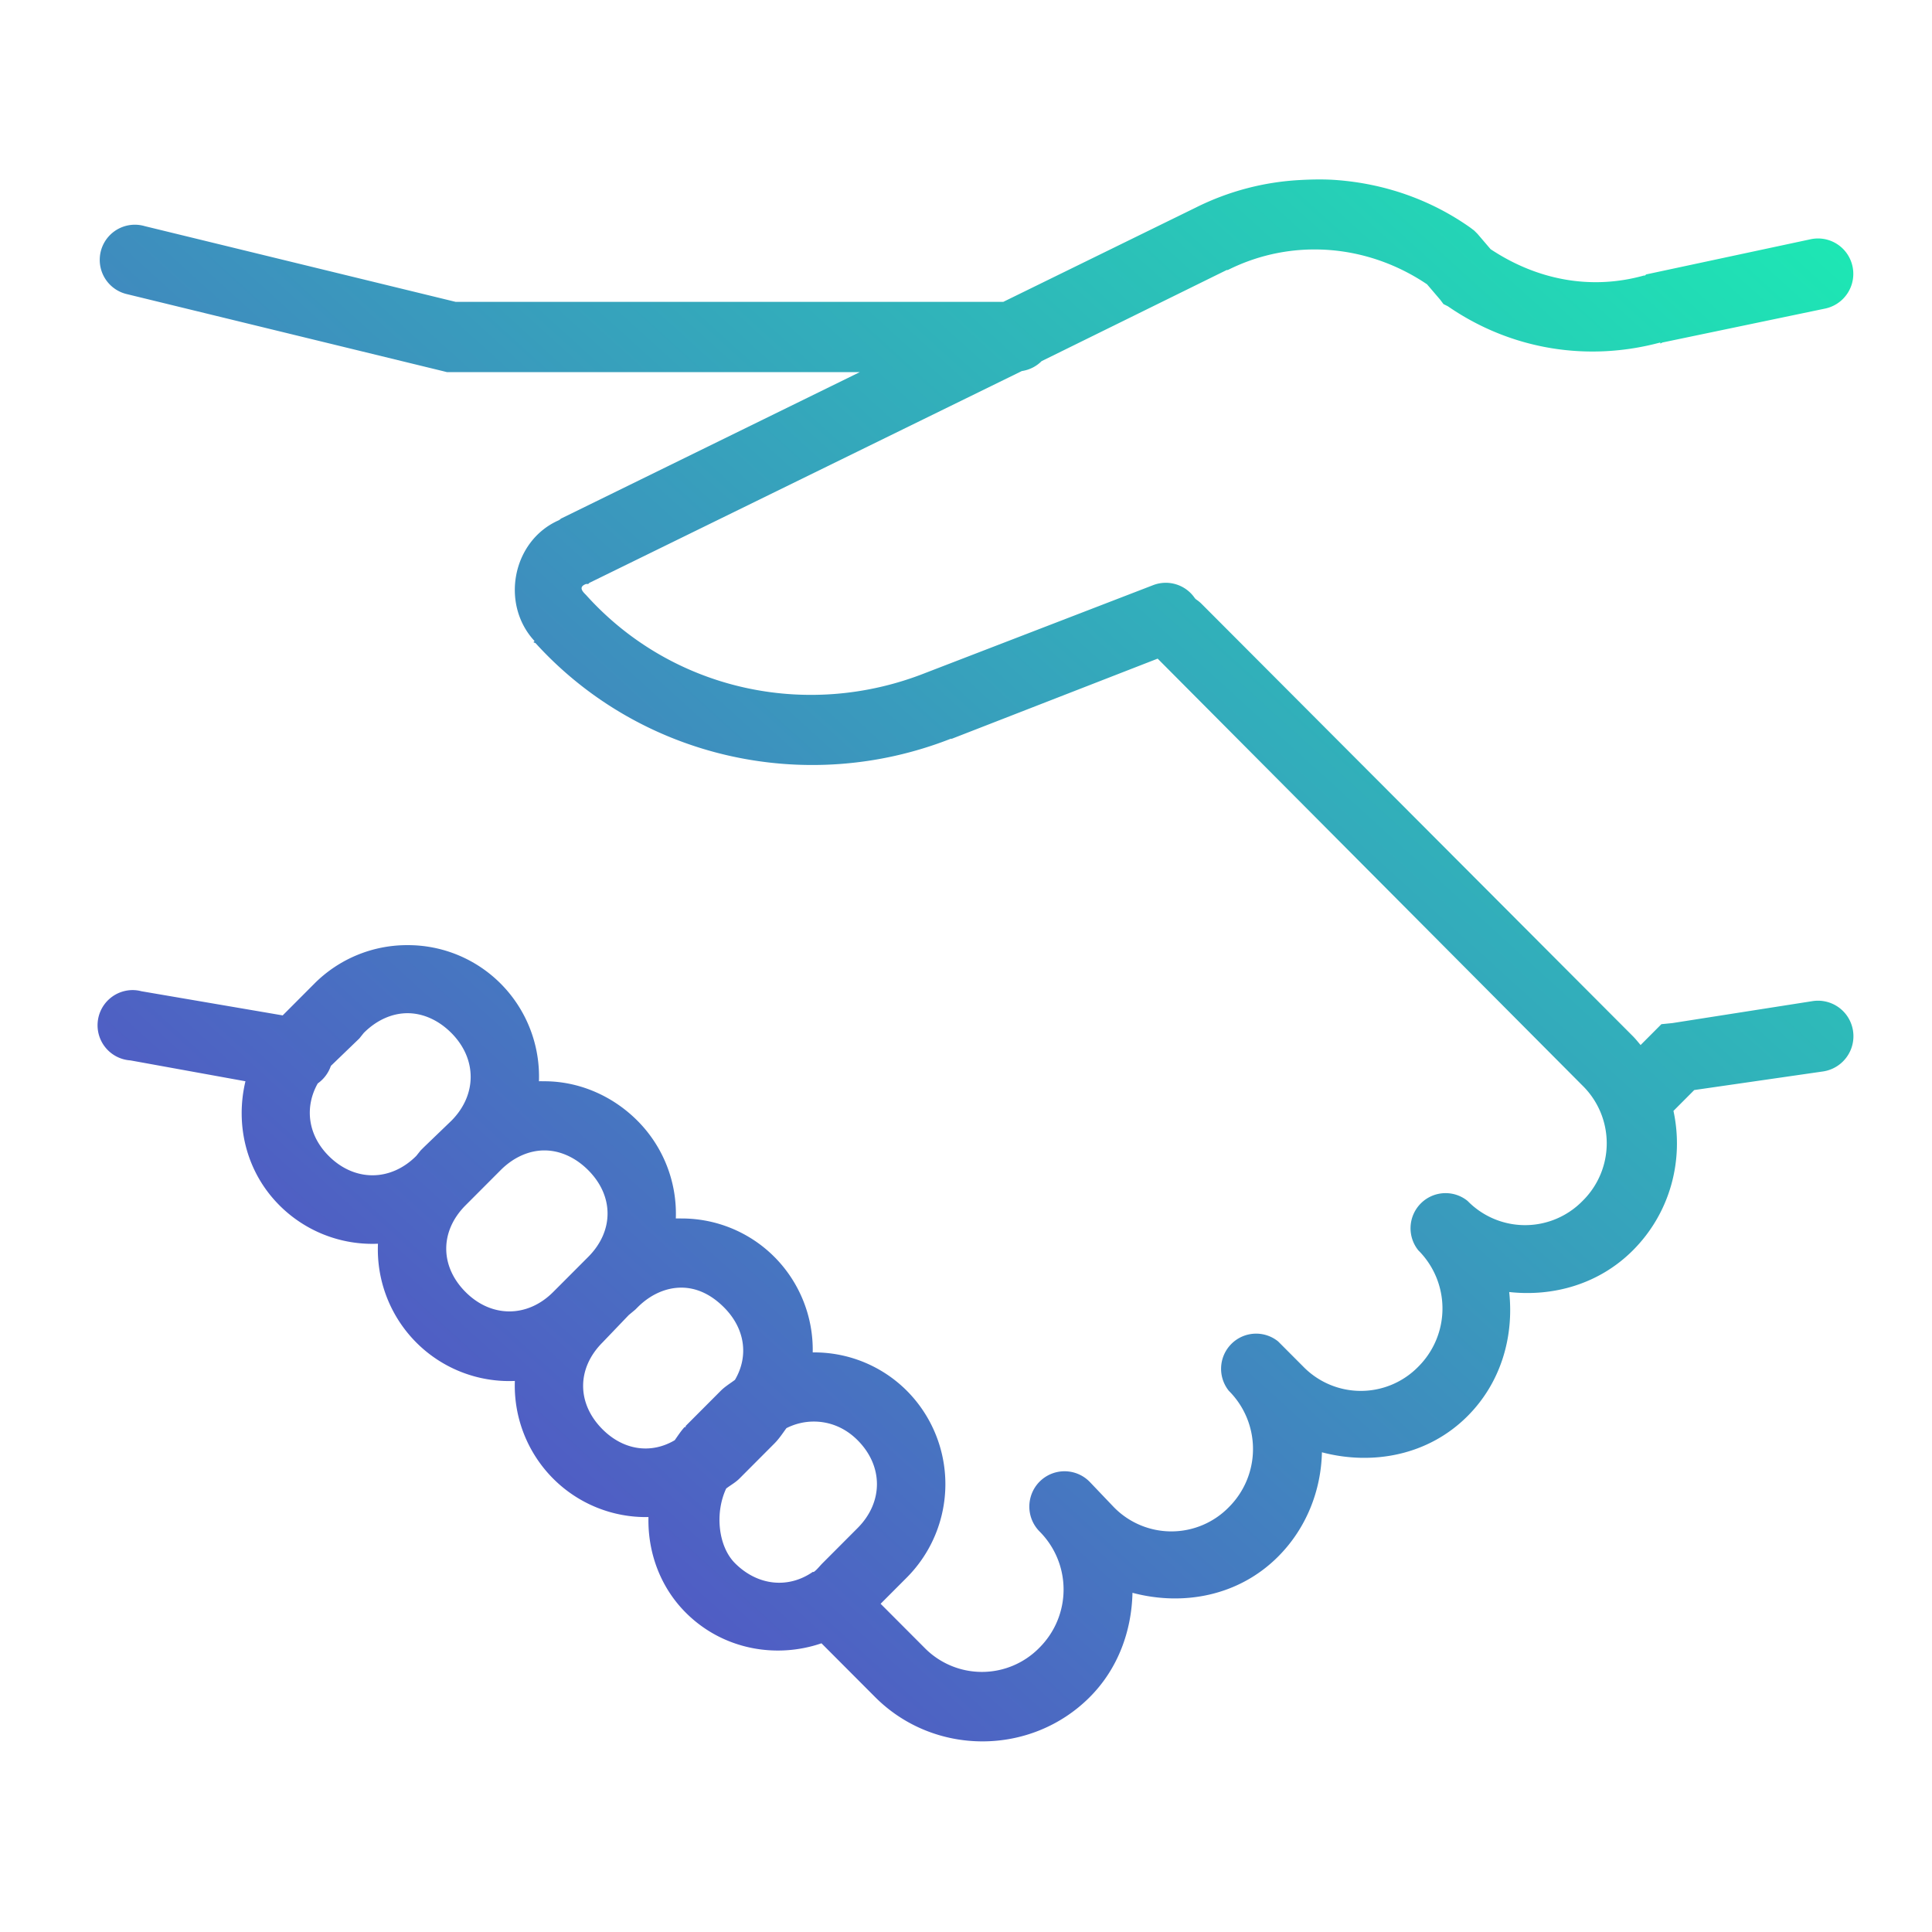 <svg xmlns="http://www.w3.org/2000/svg" width="88" height="88" viewBox="0 0 88 88">
    <defs>
        <linearGradient id="a" x1="1.656%" x2="97.807%" y1="98.344%" y2="2.193%">
            <stop offset="0%" stop-color="#5D39C8"/>
            <stop offset="100%" stop-color="#1DE7B4"/>
        </linearGradient>
    </defs>
    <path fill="url(#a)" fill-rule="nonzero" d="M55.215.2a12.024 12.024 0 0 0-4.739 1.25l-8.779 4.3h-24.94L2.591 2.3A1.599 1.599 0 0 0 .545 3.762 1.6 1.6 0 0 0 1.793 5.4L16.16 8.9l.2.05H35.162L21.596 15.6c-.06.022-.093.075-.15.1-2.11.932-2.665 3.816-1.097 5.5l-.05.05c.025.028.074.023.1.05 4.748 5.22 12.277 6.95 18.904 4.35h.05L48.73 22l19.354 19.45a3.681 3.681 0 0 1 0 5.25 3.66 3.66 0 0 1-5.238 0 1.593 1.593 0 0 0-2.13.114 1.603 1.603 0 0 0-.114 2.136 3.741 3.741 0 0 1 0 5.3 3.66 3.66 0 0 1-5.238 0l-1.147-1.15a1.593 1.593 0 0 0-2.13.114 1.603 1.603 0 0 0-.115 2.136 3.741 3.741 0 0 1 0 5.3 3.66 3.66 0 0 1-5.237 0l-1.097-1.15a1.602 1.602 0 0 0-2.694.691 1.611 1.611 0 0 0 .4 1.559 3.741 3.741 0 0 1 0 5.3 3.66 3.66 0 0 1-5.238 0l-1.995-2 1.197-1.2a6.029 6.029 0 0 0 0-8.5 5.961 5.961 0 0 0-4.24-1.75h-.05a5.996 5.996 0 0 0-1.746-4.35 5.961 5.961 0 0 0-4.24-1.75c-.082 0-.166-.003-.249 0a6 6 0 0 0-1.746-4.45c-1.168-1.171-2.703-1.8-4.24-1.8-.082 0-.166-.004-.249 0a6 6 0 0 0-1.746-4.45 5.961 5.961 0 0 0-4.24-1.75 5.961 5.961 0 0 0-4.24 1.75l-1.446 1.45-6.434-1.1a1.593 1.593 0 0 0-.3-.05 1.6 1.6 0 0 0-1.695 1.5 1.602 1.602 0 0 0 1.496 1.7l5.237.95c-.47 1.968.018 4.118 1.547 5.65a5.974 5.974 0 0 0 4.489 1.75 6.004 6.004 0 0 0 1.746 4.5 5.974 5.974 0 0 0 4.489 1.75 6 6 0 0 0 1.746 4.45 5.966 5.966 0 0 0 4.34 1.75c-.04 1.58.52 3.172 1.695 4.35l.05.05c1.667 1.632 4.059 2.06 6.135 1.35l2.444 2.45c2.683 2.69 7.094 2.69 9.777 0 1.301-1.305 1.906-3.03 1.945-4.75 2.304.613 4.837.152 6.634-1.65 1.302-1.305 1.957-3.03 1.995-4.75 2.3.606 4.84.148 6.634-1.65 1.535-1.538 2.116-3.632 1.896-5.65 2.014.222 4.1-.361 5.636-1.9 1.717-1.721 2.327-4.133 1.846-6.35l.947-.95 5.886-.85a1.623 1.623 0 0 0 1.008-2.617 1.614 1.614 0 0 0-1.507-.583l-6.384 1-.5.05-.398.4-.549.55c-.113-.133-.224-.274-.349-.4L50.725 19.5a1.597 1.597 0 0 0-.249-.2 1.598 1.598 0 0 0-.05-.05 1.6 1.6 0 0 0-1.895-.6l-10.375 4c-5.458 2.16-11.6.754-15.463-3.55l-.05-.05c-.205-.206-.217-.35.05-.45h.1l.05-.05L42.545 8.9c.34-.05.655-.207.898-.45l8.43-4.15h.05C54.865 2.825 58.3 3.126 61 4.95l.598.7.15.2.2.1c2.899 1.998 6.393 2.534 9.676 1.65v.05l.1-.05 7.432-1.55a1.616 1.616 0 0 0 .837-2.666A1.607 1.607 0 0 0 78.46 2.9l-7.482 1.6-.05.05h-.05c-2.385.664-4.836.225-6.983-1.2l-.599-.7-.15-.15-.2-.15C61.114 1.064 59.02.361 56.862.2c-.54-.04-1.104-.03-1.646 0zM14.562 38.15c.699 0 1.409.311 1.996.9 1.174 1.177 1.174 2.823 0 4l-1.247 1.2-.05.05-.1.1-.2.25c-1.174 1.177-2.816 1.177-3.99 0-.957-.96-1.102-2.225-.499-3.3.279-.197.488-.477.599-.8l1.297-1.25.2-.25c.586-.589 1.296-.9 1.995-.9zm6.235 6.25c.699 0 1.408.311 1.996.9 1.174 1.177 1.174 2.773 0 3.95l-1.247 1.25-.35.35c-1.174 1.177-2.816 1.177-3.99 0-1.174-1.177-1.174-2.773 0-3.95l1.596-1.6c.587-.589 1.297-.9 1.995-.9zm6.235 6.25c.699 0 1.359.311 1.946.9.969.971 1.128 2.23.499 3.3-.218.164-.451.302-.649.5l-1.596 1.6V57h-.05c-.173.19-.303.393-.449.6-1.068.631-2.323.471-3.292-.5-1.174-1.177-1.174-2.773 0-3.95l1.197-1.25.3-.25.1-.1c.586-.589 1.296-.9 1.994-.9zm6.036 6.1c.698 0 1.408.261 1.995.85 1.174 1.177 1.174 2.823 0 4l-1.596 1.6c-.138.138-.25.294-.4.4-.009.007-.04-.007-.049 0-1.117.773-2.514.63-3.541-.4-.757-.758-.928-2.272-.4-3.4.198-.153.418-.269.6-.45l1.595-1.6c.215-.215.374-.462.549-.7.398-.202.828-.3 1.247-.3z" transform="translate(4 8)"/>
</svg>
